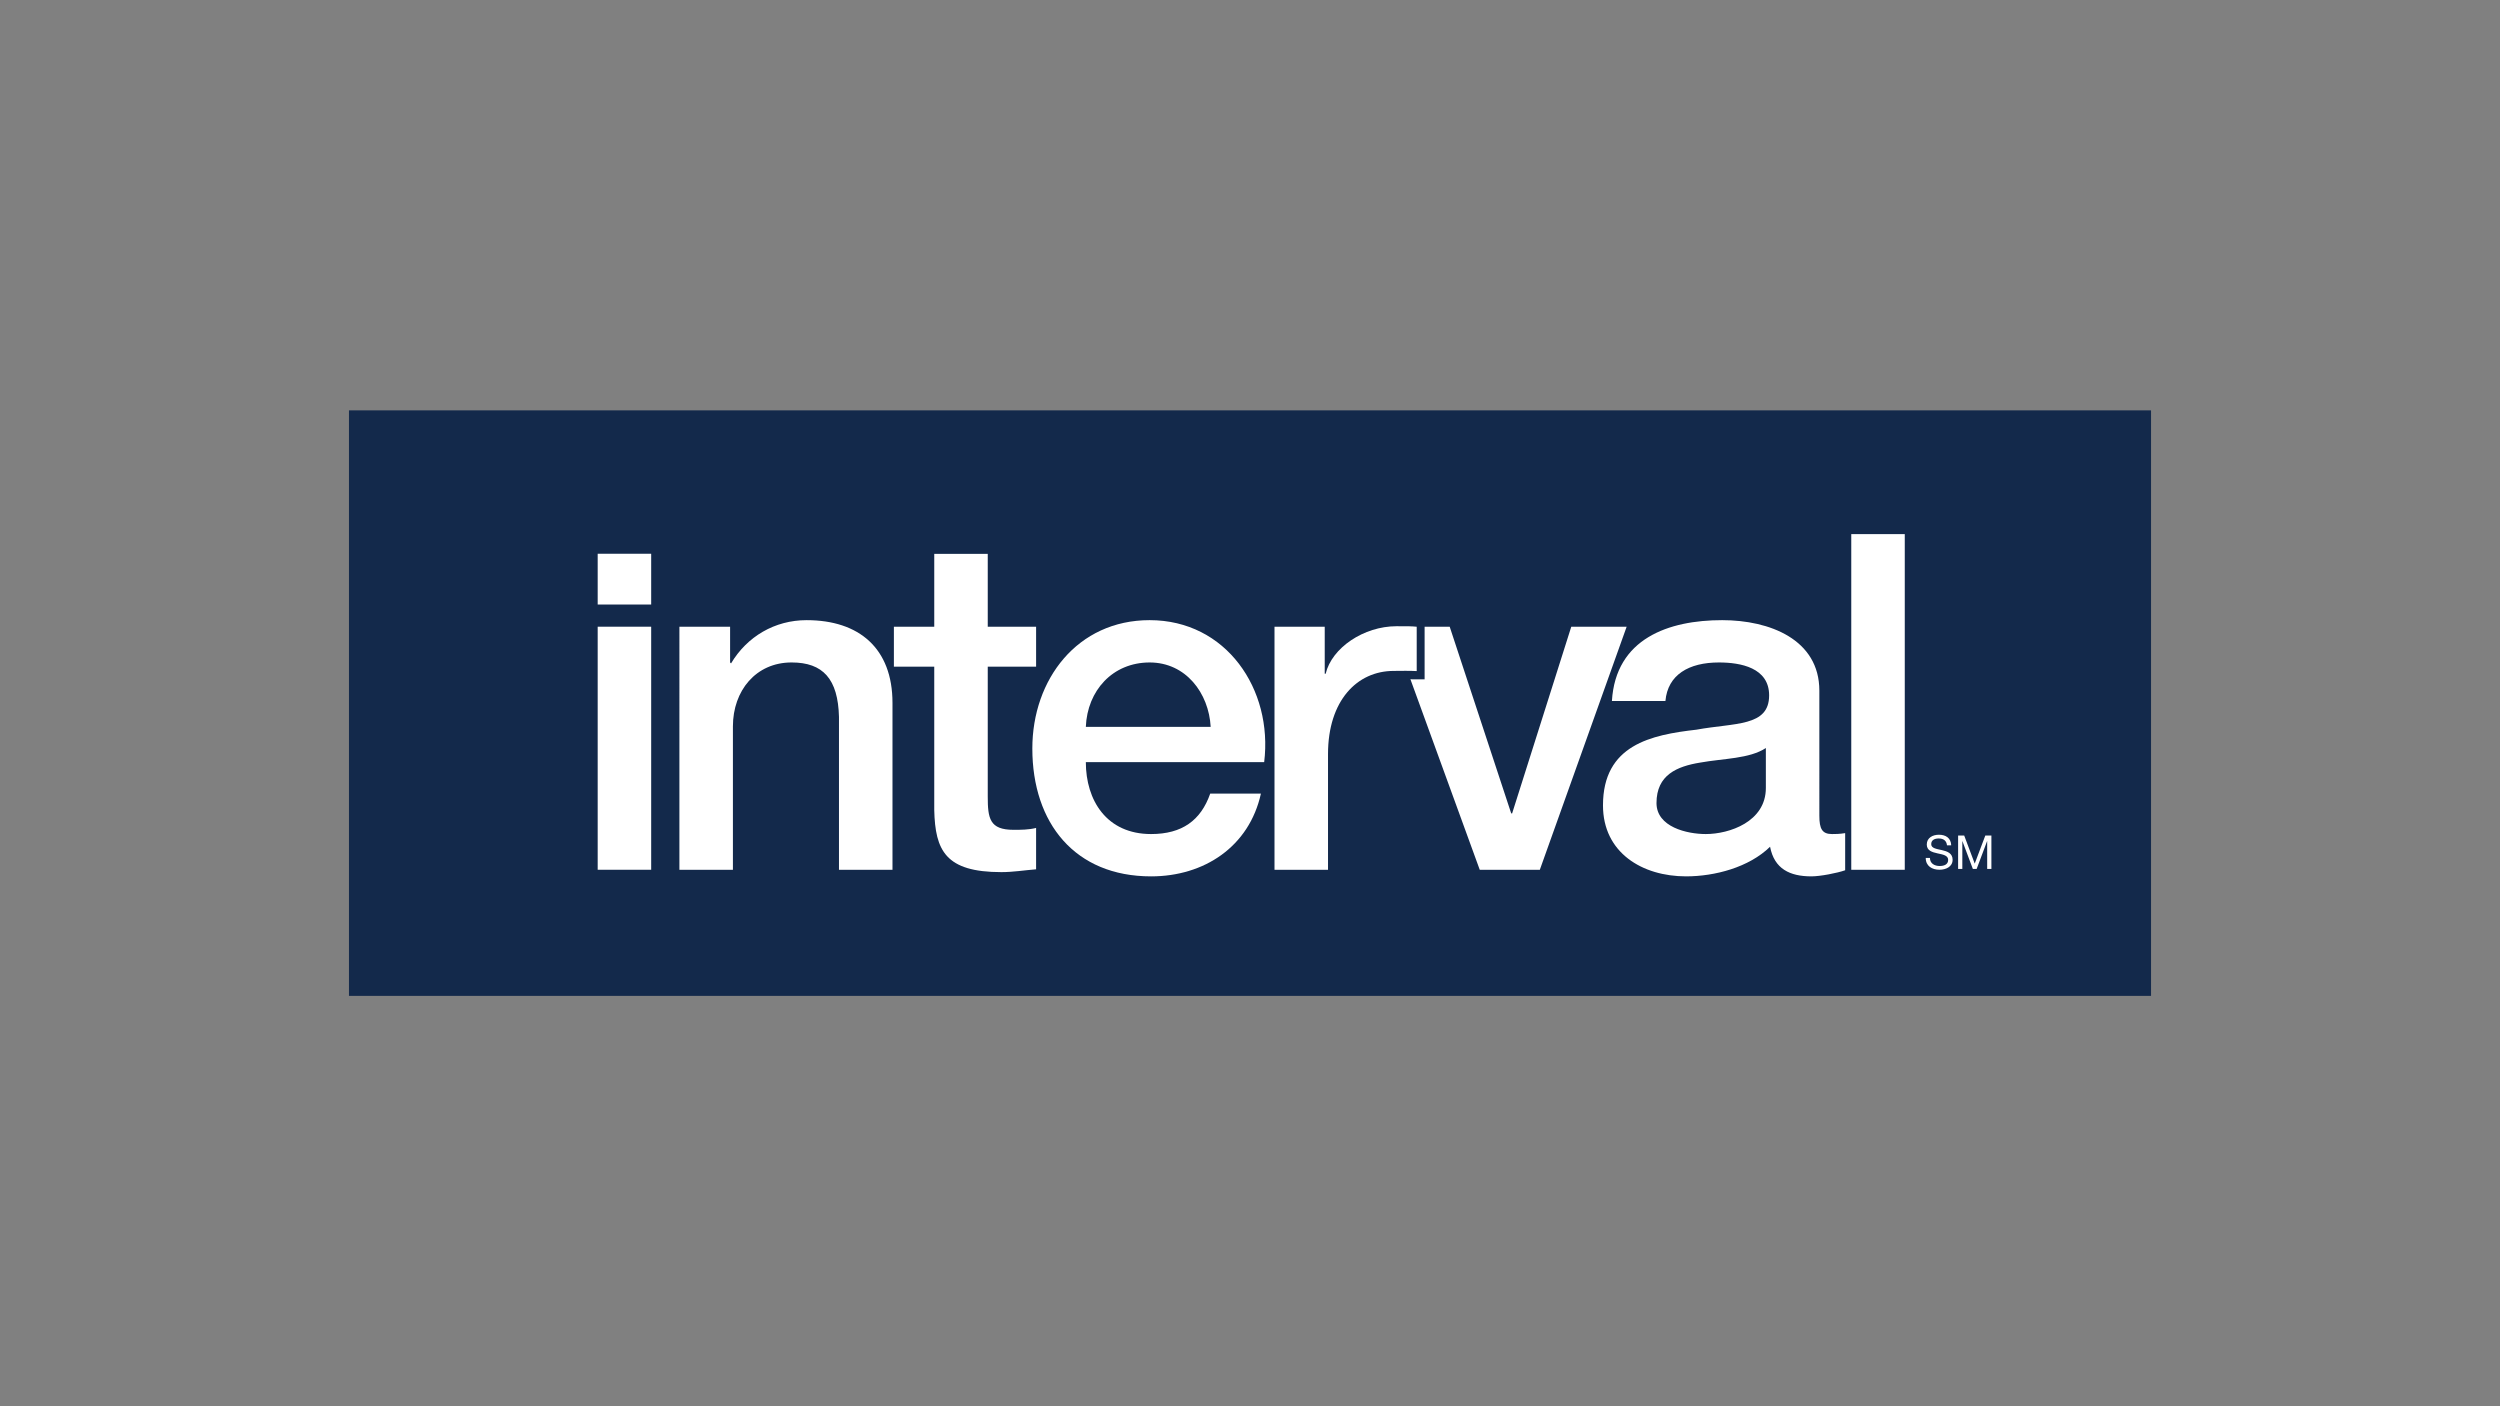 <?xml version="1.0" encoding="UTF-8"?>
<!-- Generator: Adobe Illustrator 27.9.0, SVG Export Plug-In . SVG Version: 6.00 Build 0)  -->
<svg xmlns="http://www.w3.org/2000/svg" xmlns:xlink="http://www.w3.org/1999/xlink" version="1.1" id="Capa_1" x="0px" y="0px" viewBox="0 0 1920 1080" style="enable-background:new 0 0 1920 1080;" xml:space="preserve">
<rect x="0" y="0" width="1920" height="1080" fill="#808080" stroke="none"/>
<style type="text/css">
	.st0{fill:#13294B;}
	.st1{fill:#FFFFFF;}
</style>
<g>
	<rect x="268.001" y="315.163" class="st0" width="1383.998" height="449.674"></rect>
	<g>
		<path class="st1" d="M521.787,481.33h38.929v27.437l0.721,0.729c12.25-20.583,33.518-33.216,58.032-33.216    c40.371,0,65.961,21.658,65.961,63.546v128.167h-41.093V550.648c-0.721-29.241-12.258-41.881-36.404-41.881    c-27.393,0-45.053,21.665-45.053,49.102v110.124h-41.093V481.33z"></path>
		<path class="st1" d="M686.508,481.33h31v-55.964h41.085v55.964h37.133v30.691h-37.133v99.648c0,16.969,1.443,25.633,19.825,25.633    c5.771,0,11.536,0,17.307-1.443v31.773c-9.018,0.721-17.668,2.164-26.672,2.164c-42.896,0-50.825-16.608-51.546-47.66V512.021h-31    V481.33z"></path>
		<path class="st1" d="M929.802,558.238c-1.443-26.002-19.104-49.463-46.857-49.463c-28.475,0-47.932,21.658-49.022,49.463H929.802z     M833.923,585.314c0,29.248,15.864,55.235,50.104,55.235c23.793,0,38.207-10.461,45.414-31.044h38.936    c-9.018,40.799-43.618,63.546-84.35,63.546c-58.393,0-91.19-40.798-91.19-98.205c0-53.078,34.6-98.573,90.107-98.573    c58.754,0,94.796,53.078,87.95,109.042H833.923z"></path>
		<path class="st1" d="M978.821,481.33h38.568v36.102h0.721c4.682-19.854,29.196-36.492,54.425-36.492    c9.372,0,11.896,0.03,15.496,0.39v34.062c-6.169-0.353-11.889-0.125-17.661-0.125c-28.107,0-50.457,22.748-50.457,63.907v88.819    h-41.093V481.33z"></path>
		<path class="st1" d="M1356.176,574.481c-12.618,8.304-32.443,7.943-50.464,11.19c-17.668,2.893-33.525,9.386-33.525,31.051    c0,18.419,23.432,23.83,37.846,23.83c18.021,0,46.143-9.386,46.143-35.38V574.481z M1397.262,626.469    c0,10.108,2.164,14.083,9.732,14.083c2.525,0,5.772,0,10.093-0.721v28.527c-6.125,2.164-19.104,4.69-25.95,4.69    c-16.586,0-28.475-5.779-31.722-22.747c-16.225,15.886-42.536,22.747-64.518,22.747c-33.525,0-63.804-18.051-63.804-54.513    c0-46.577,37.133-54.16,71.733-58.135c29.557-5.411,55.868-2.164,55.868-26.355c0-21.297-21.989-25.273-38.568-25.273    c-23.064,0-39.289,9.386-41.086,29.601h-41.093c2.879-48.013,43.611-62.096,84.703-62.096c36.404,0,74.611,14.804,74.611,54.153    V626.469z"></path>
		<rect x="1421.774" y="410.202" class="st1" width="41.085" height="257.792"></rect>
		<path class="st1" d="M1495.289,649.193c-0.39-3.666-2.834-5.249-6.361-5.249c-2.886,0-5.756,1.038-5.756,4.388    c0,3.166,4.1,3.629,8.238,4.564c4.1,0.935,8.193,2.378,8.193,7.406c0,5.47-5.352,7.664-10.034,7.664    c-5.75,0-10.608-2.805-10.608-9.062h3.239c0,4.314,3.6,6.184,7.479,6.184c3.092,0,6.508-0.972,6.508-4.675    c0-3.526-4.1-4.137-8.193-5.035c-4.1-0.898-8.23-2.083-8.23-6.795c0-5.212,4.63-7.509,9.305-7.509c5.249,0,9.246,2.474,9.46,8.12    H1495.289z"></path>
		<polygon class="st1" points="1503.829,641.678 1508.504,641.678 1516.594,663.255 1524.721,641.678 1529.396,641.678     1529.396,667.349 1526.157,667.349 1526.157,645.992 1526.083,645.992 1518.067,667.349 1515.151,667.349 1507.134,645.992     1507.068,645.992 1507.068,667.349 1503.829,667.349   "></polygon>
		<path class="st1" d="M1083.193,521.642l53.254,146.351h46.136l66.682-186.663h-42.528l-45.414,143.339h-0.722l-47.225-143.339    h-19.273v40.372C1094.103,521.701,1083.37,521.826,1083.193,521.642"></path>
		<path class="st1" d="M459.02,481.309h41.085v186.663H459.02V481.309z M459.02,425.279h41.085v38.995H459.02V425.279z"></path>
	</g>
</g>
</svg>
